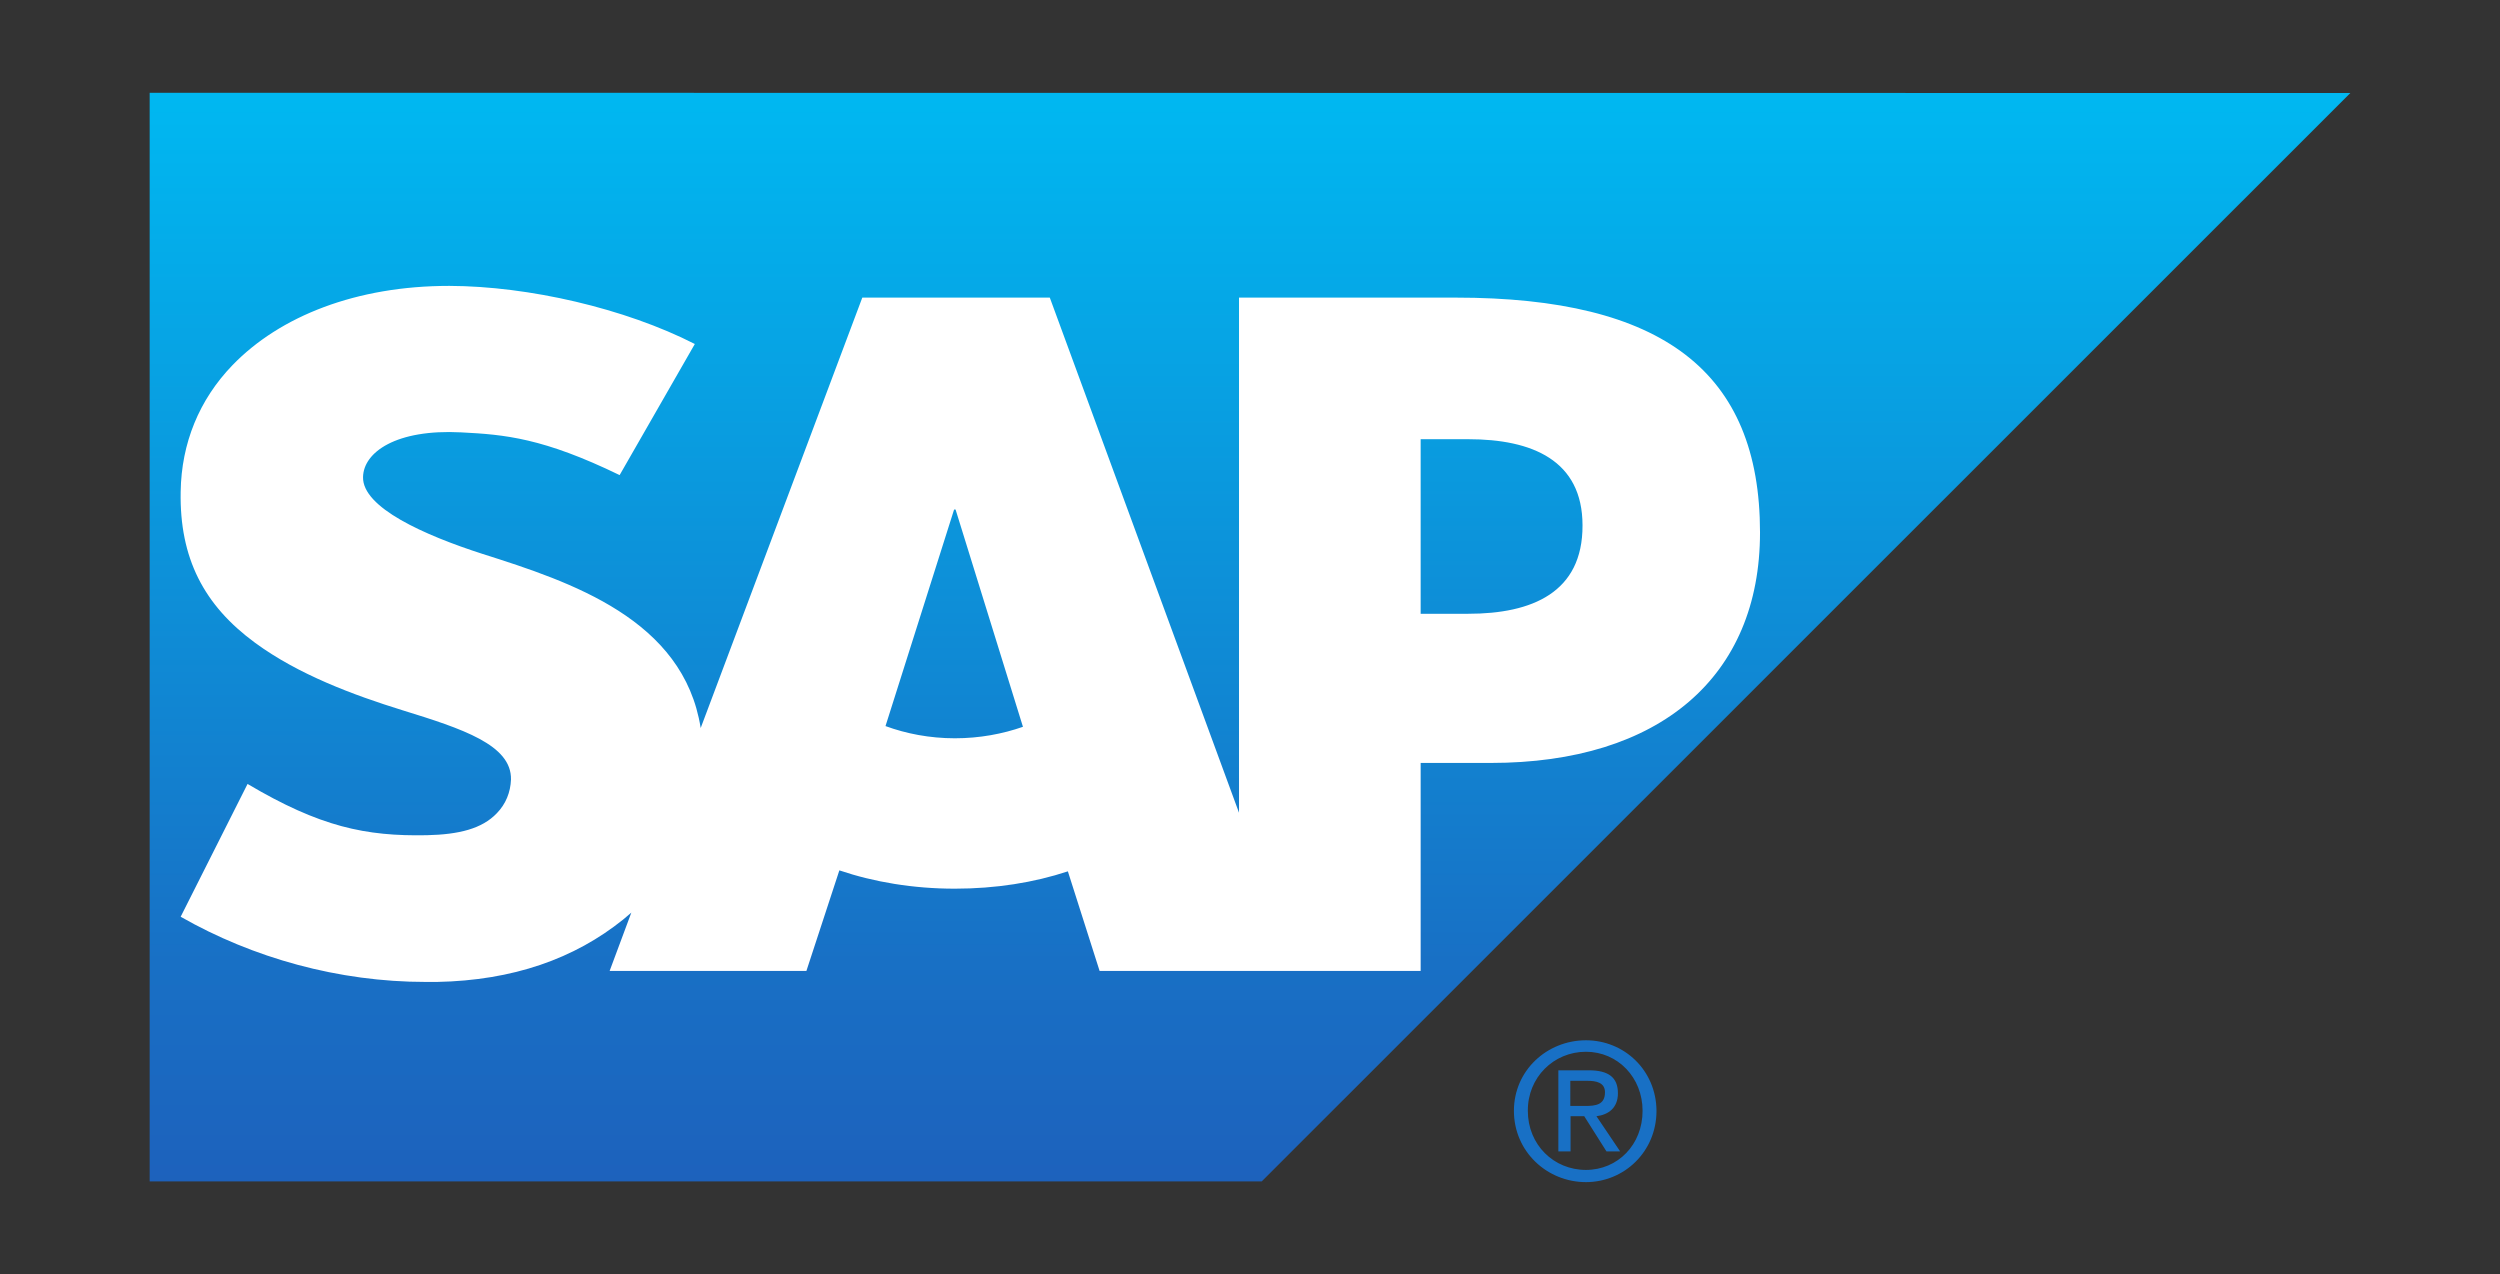 <?xml version="1.0" encoding="utf-8"?>
<!-- Generator: Adobe Illustrator 23.0.6, SVG Export Plug-In . SVG Version: 6.00 Build 0)  -->
<svg version="1.1" id="svg5220" xmlns:svg="http://www.w3.org/2000/svg"
	 xmlns="http://www.w3.org/2000/svg" xmlns:xlink="http://www.w3.org/1999/xlink" x="0px" y="0px" viewBox="0 0 1024 522"
	 style="enable-background:new 0 0 1024 522;" xml:space="preserve">
<rect x="0" y="0" width="1024" height="522" fill="#333333" stroke="none"/>
<style type="text/css">
	.st0{fill:url(#path3060_1_);}
	.st1{fill:#1870C5;}
	.st2{fill-rule:evenodd;clip-rule:evenodd;fill:#FFFFFF;}
</style>
<linearGradient id="path3060_1_" gradientUnits="userSpaceOnUse" x1="-446.412" y1="801.127" x2="-445.544" y2="801.127" gradientTransform="matrix(0 513.702 -513.702 0 412051.969 229360.484)">
	<stop  offset="0" style="stop-color:#00B8F1"/>
	<stop  offset="0.22" style="stop-color:#06A5E5"/>
	<stop  offset="0.22" style="stop-color:#06A5E5"/>
	<stop  offset="0.794" style="stop-color:#1870C5"/>
	<stop  offset="1" style="stop-color:#1D61BC"/>
</linearGradient>
<path id="path3060" class="st0" d="M61.3,38v445.9h455.5L962.7,38.1l0,0L61.3,38L61.3,38z"/>
<path id="path5384" class="st1" d="M638.3,438.3v33.3h5v-14.4h5.6l9.1,14.4h5.6l-9.7-14.4c4.9-0.6,8.8-3.4,8.8-9.4
	c0-6.6-4-9.4-11.9-9.4H638.3z M643.3,442.7h6.9c3.4,0,7.2,0.6,7.2,4.7c0,5.2-3.9,5.6-8.2,5.6h-6V442.7z M649.6,426.1
	c-15.9,0-29.5,12.3-29.5,28.9c0,16.7,13.6,29.2,29.5,29.2c15.7,0,28.9-12.5,28.9-29.2C678.4,438.4,665.3,426.1,649.6,426.1z
	 M649.6,430.8c13,0,23.2,10.5,23.2,24.2c0,13.9-10.2,24.2-23.2,24.2c-13.2,0-23.8-10.3-23.8-24.2
	C625.7,441.3,636.4,430.8,649.6,430.8z"/>
<path id="path3100" class="st2" d="M601.4,251.4h-19.5v-71.5h19.5c26.1,0,46.8,8.6,46.8,35.3C648.3,242.7,627.5,251.4,601.4,251.4
	 M391.1,302.4c-10.3,0-20-1.9-28.4-5l28.1-88.7h0.6l27.6,89C410.7,300.6,401.3,302.4,391.1,302.4 M596.2,121.9h-88.7v211l-77.5-211
	h-76.8L287,298.2c-7-44.5-53-59.8-89.3-71.3c-23.9-7.7-49.3-19-49-31.5c0.2-10.2,13.6-19.7,40.2-18.3c17.9,0.9,33.6,2.3,64.9,17.5
	l30.8-53.7c-28.6-14.6-68.1-23.7-100.5-23.8h-0.2c-37.8,0-69.2,12.3-88.7,32.5c-13.6,14.1-20.9,31.9-21.2,51.8
	c-0.5,27.2,9.5,46.5,30.5,61.9c17.7,13,40.3,21.4,60.3,27.6c24.6,7.6,44.8,14.2,44.5,28.4c-0.2,5.2-2.1,10-5.8,13.8
	c-6.1,6.4-15.6,8.7-28.6,9c-25.1,0.5-43.8-3.4-73.5-21l-27.4,54.4c29.6,16.9,64.7,26.7,100.4,26.7h4.6c31.1-0.6,56.3-9.5,76.3-25.6
	l3.3-2.8l-8.9,23.9h80.6l13.5-41.2c14.2,4.8,30.3,7.5,47.3,7.5c16.7,0,32.4-2.5,46.3-7.1l13,40.8h131.5v-85.2h28.7
	c69.3,0,110.3-35.3,110.3-94.4C720.9,152.2,681,121.9,596.2,121.9"/>
</svg>

